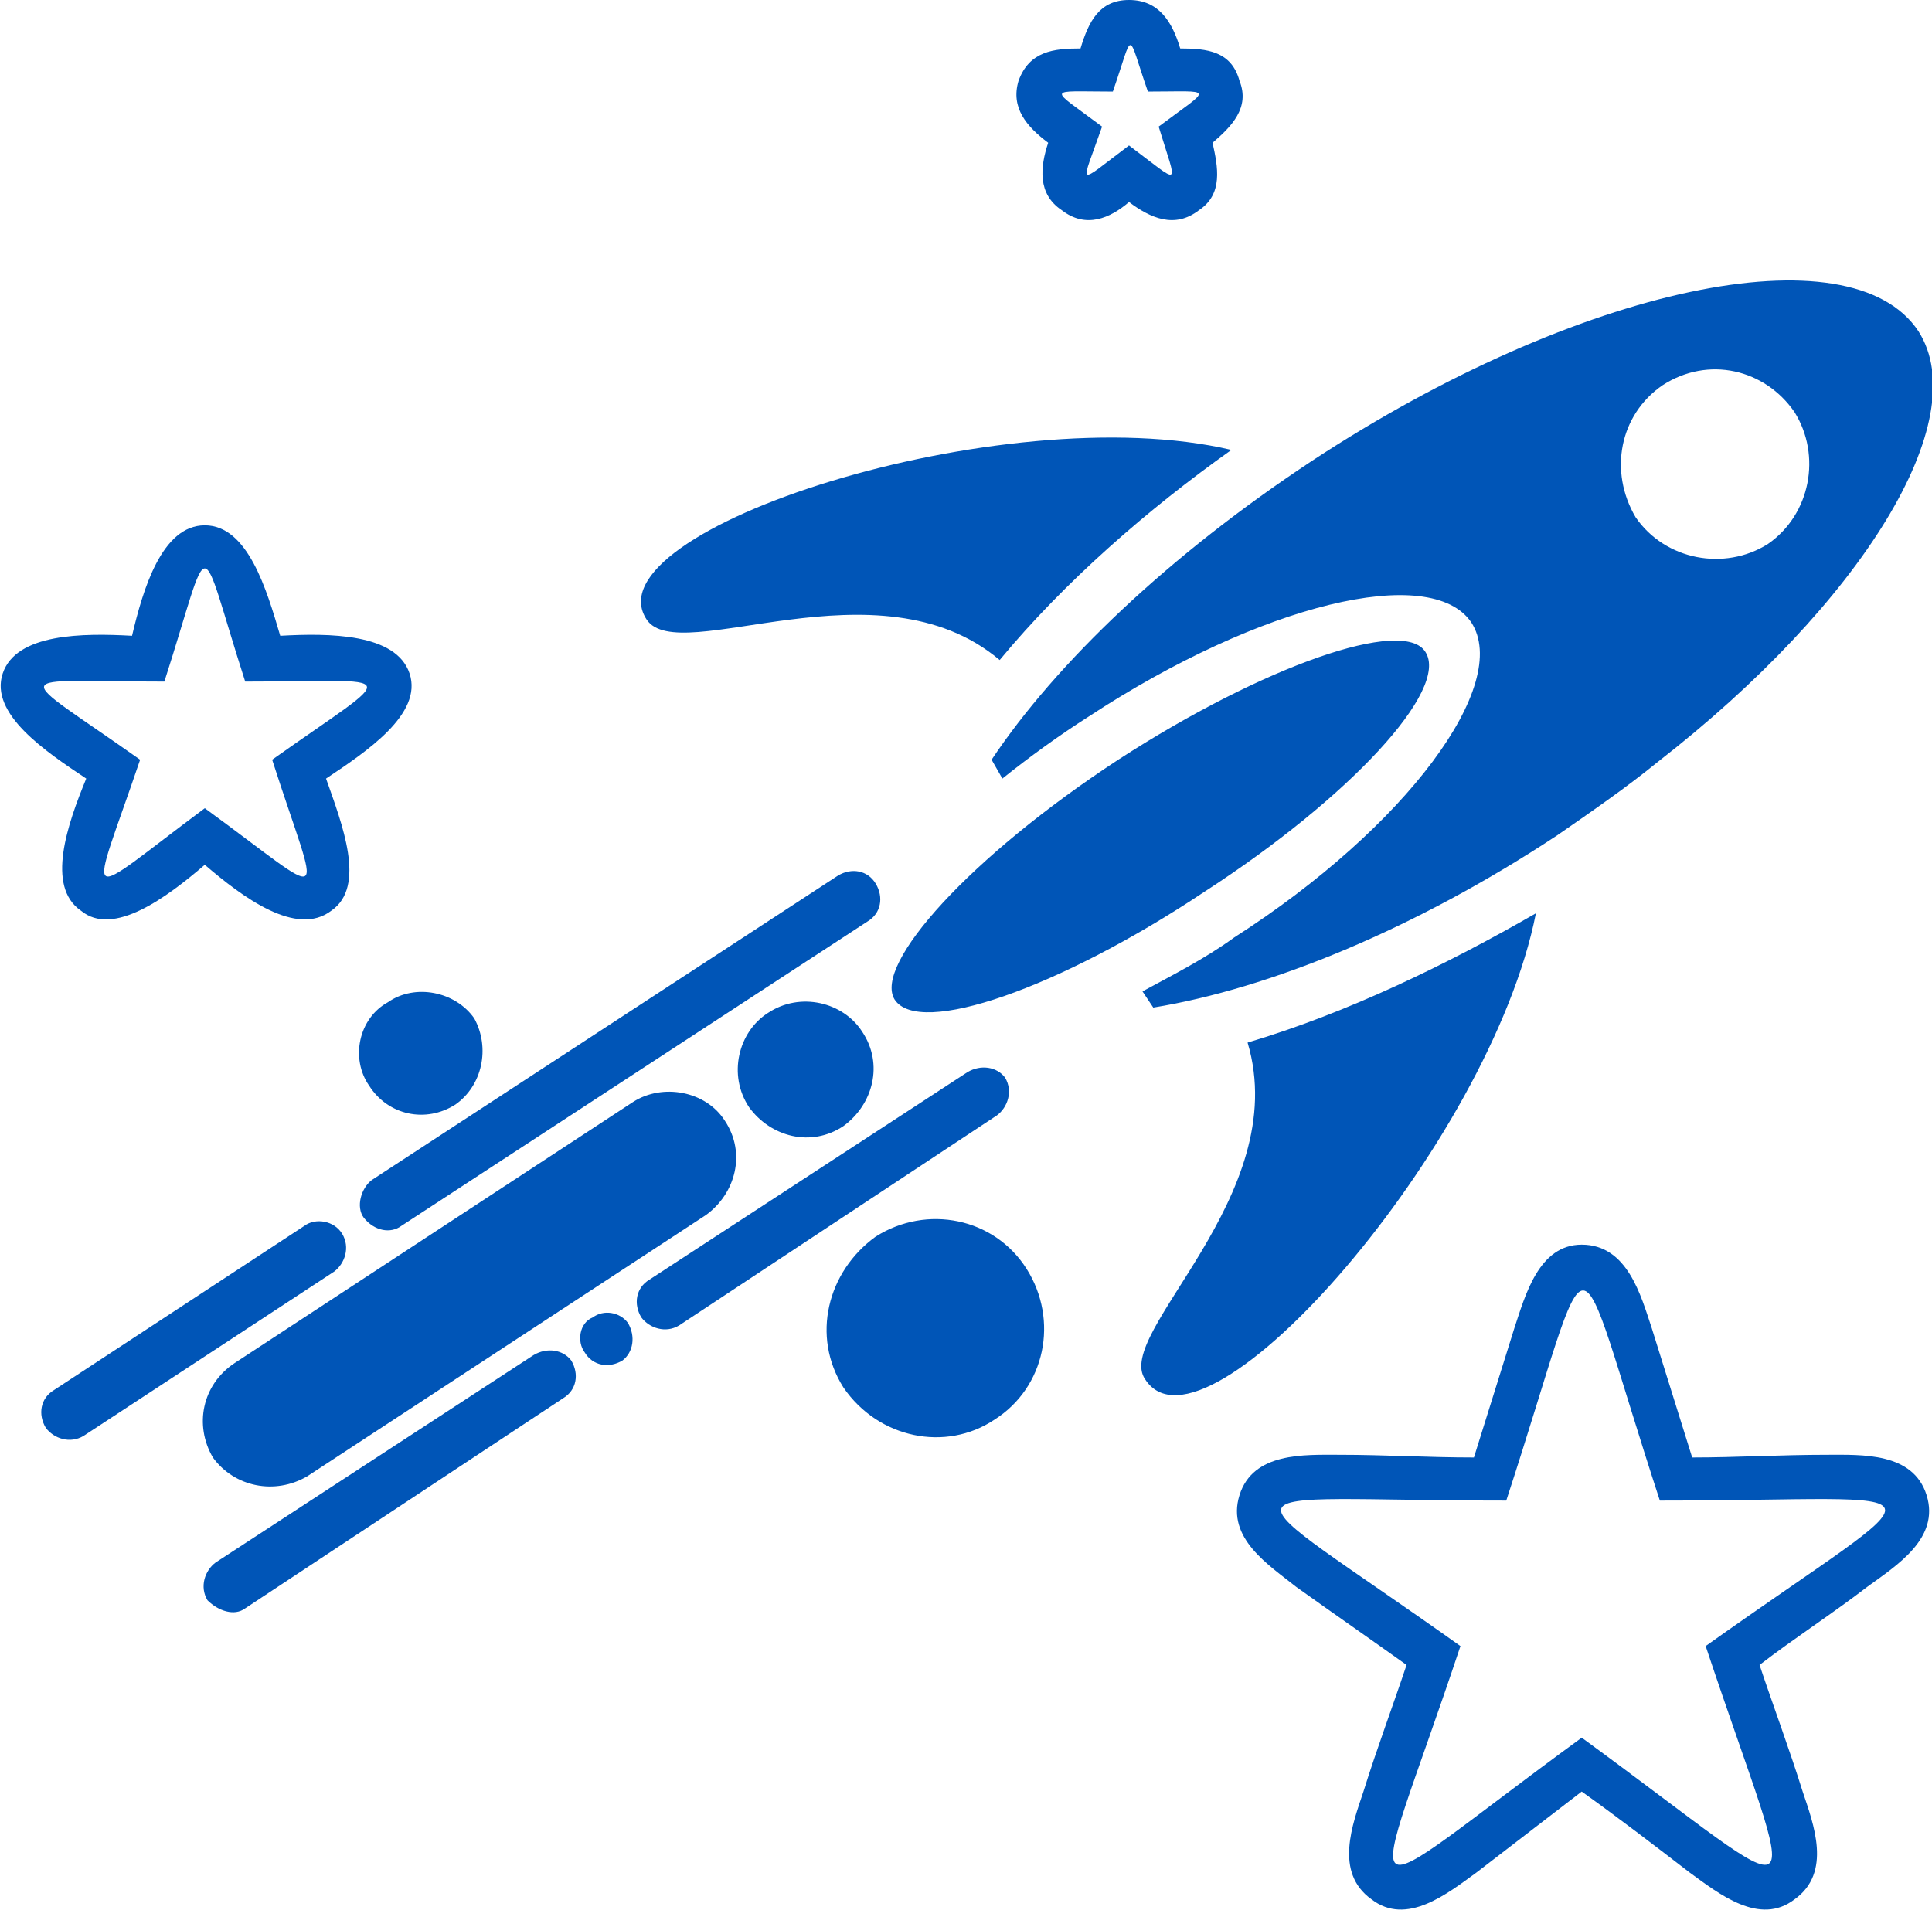 <?xml version="1.0"?>
<svg fill="#0055B7" xmlns="http://www.w3.org/2000/svg" xmlns:xlink="http://www.w3.org/1999/xlink" xml:space="preserve" version="1.1" style="shape-rendering:geometricPrecision;text-rendering:geometricPrecision;image-rendering:optimizeQuality;" viewBox="0 0 717 709" x="0px" y="0px" fill-rule="evenodd" clip-rule="evenodd" width="717" height="709"><defs><style type="text/css"> .fil0 {fill:#0055B7} </style></defs><g><path class="fil0" d="M368 282c24,-36 66,-76 119,-111 99,-65 200,-86 225,-48 21,33 -21,101 -97,160 -11,9 -24,18 -37,27 -53,35 -107,57 -150,64l-4 -6c11,-6 23,-12 34,-20 64,-41 103,-94 88,-117 -15,-22 -78,-7 -142,35 -11,7 -22,15 -32,23l-4 -7zm70 -264c10,0 19,1 22,12 4,10 -3,17 -10,23 2,9 4,19 -5,25 -9,7 -18,3 -26,-3 -7,6 -16,10 -25,3 -9,-6 -8,-16 -5,-25 -8,-6 -14,-13 -11,-23 4,-11 13,-12 23,-12 3,-10 7,-18 18,-18 11,0 16,8 19,18zm-12 16c25,0 24,-2 4,13 7,23 9,22 -11,7 -20,15 -18,16 -10,-7 -20,-15 -21,-13 4,-13 8,-23 5,-23 13,0zm202 507c16,0 33,-1 50,-1 13,0 32,-1 37,15 5,16 -11,26 -22,34 -13,10 -27,19 -40,29 5,15 11,31 16,47 4,12 11,30 -3,40 -13,10 -28,-2 -39,-10 -13,-10 -26,-20 -40,-30 -13,10 -26,20 -39,30 -11,8 -26,20 -39,10 -14,-10 -7,-28 -3,-40 5,-16 11,-32 16,-47 -14,-10 -27,-19 -41,-29 -10,-8 -26,-18 -21,-34 5,-16 24,-15 37,-15 17,0 33,1 50,1 5,-16 10,-32 15,-48 4,-12 9,-31 25,-31 17,0 22,19 26,31 5,16 10,32 15,48zm-12 16c110,0 107,-10 17,54 35,105 43,99 -46,34 -89,65 -80,71 -45,-34 -90,-64 -93,-54 17,-54 34,-104 23,-104 57,0zm-512 -321c18,-1 43,-1 48,14 5,15 -16,29 -31,39 6,17 15,40 2,49 -13,10 -33,-5 -47,-17 -14,12 -34,27 -46,17 -13,-9 -5,-32 2,-49 -15,-10 -36,-24 -31,-39 5,-15 30,-15 48,-14 4,-17 11,-41 27,-41 16,0 23,24 28,41zm-13 17c59,0 58,-5 10,29 18,56 23,53 -25,18 -47,35 -43,38 -24,-18 -48,-34 -50,-29 9,-29 18,-56 12,-56 30,0zm290 218c-12,-19 -37,-24 -56,-12 -18,13 -24,37 -12,56 13,19 38,24 56,12 19,-12 24,-37 12,-56zm-364 59l0 0c3,4 9,6 14,3l93 -61c4,-3 6,-9 3,-14l0 0c-3,-5 -10,-6 -14,-3l-93 61c-5,3 -6,9 -3,14zm60 64l0 0c-3,-5 -1,-11 3,-14l118 -77c5,-3 11,-2 14,2l0 0c3,5 2,11 -3,14l-118 78c-4,3 -10,1 -14,-3zm156 -103c3,5 2,11 -2,14 -5,3 -11,2 -14,-3 -3,-4 -2,-11 3,-13 4,-3 10,-2 13,2zm140 -91l0 0c-3,-4 -9,-5 -14,-2l-118 77c-5,3 -6,9 -3,14l0 0c3,4 9,6 14,3l118 -78c4,-3 6,-9 3,-14zm-53 -17c-7,-11 -23,-15 -35,-7 -11,7 -15,23 -7,35 8,11 23,15 35,7 11,-8 15,-23 7,-35zm-51 33l0 0c-7,-11 -23,-14 -34,-7l-148 97c-12,8 -15,23 -8,35l0 0c8,11 23,14 35,7l148 -97c11,-8 15,-23 7,-35zm-93 -38c6,11 3,25 -7,32 -11,7 -25,4 -32,-7 -7,-10 -4,-25 7,-31 10,-7 25,-4 32,6zm149 -50l0 0c3,5 2,11 -3,14l-173 113c-4,3 -10,2 -14,-3l0 0c-3,-4 -1,-11 3,-14l173 -113c5,-3 11,-2 14,3zm204 -86c9,14 -28,54 -82,89 -54,36 -106,54 -115,40 -8,-13 28,-53 83,-89 54,-35 106,-53 114,-40zm-72 -75c-85,-20 -239,30 -217,63 12,18 86,-23 131,15 24,-29 55,-56 86,-78zm113 172c-17,86 -123,207 -145,173 -12,-17 55,-68 38,-125 37,-11 74,-29 107,-48zm96 -186c10,16 6,38 -10,49 -16,10 -38,6 -49,-10 -10,-17 -6,-38 10,-49 17,-11 38,-6 49,10z"></path></g></svg>